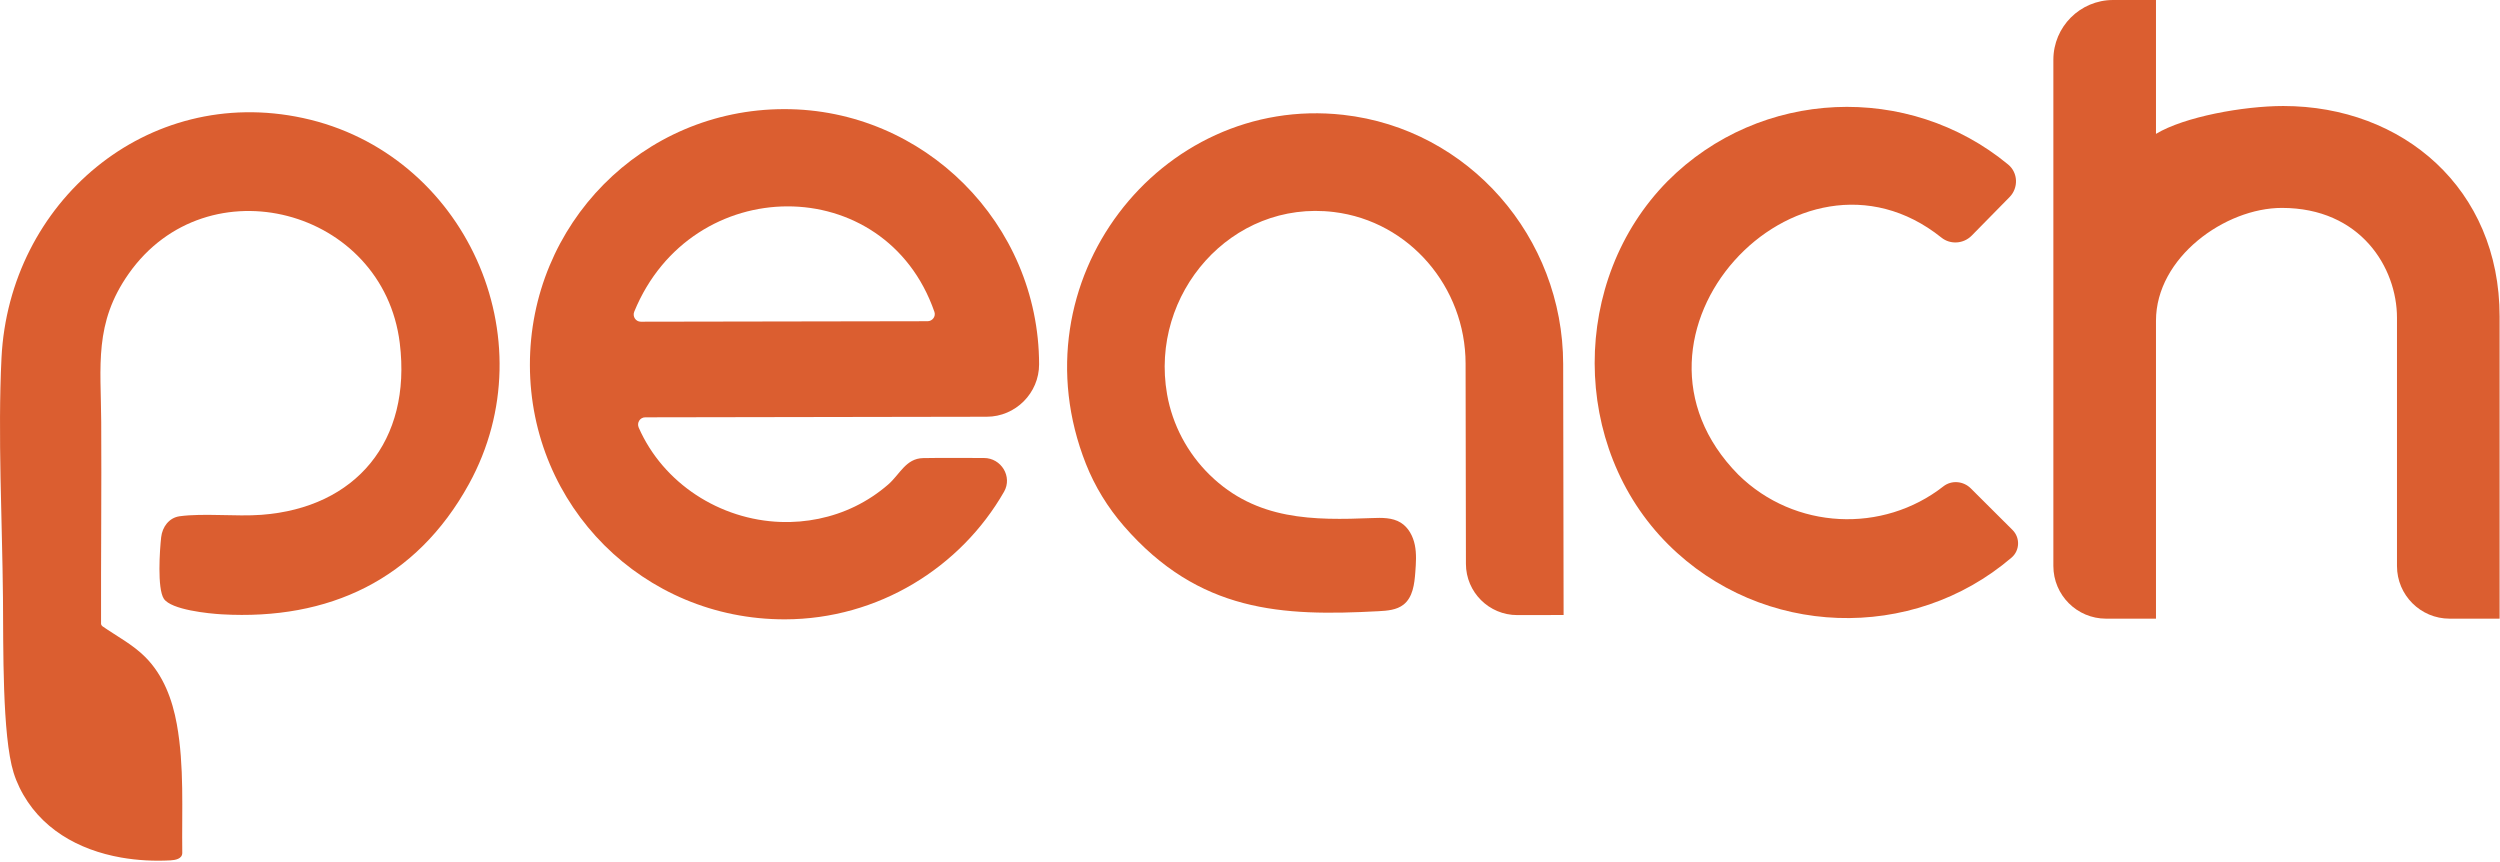 <?xml version="1.0" encoding="UTF-8" standalone="no"?>
<!DOCTYPE svg PUBLIC "-//W3C//DTD SVG 1.1//EN" "http://www.w3.org/Graphics/SVG/1.1/DTD/svg11.dtd">
<svg width="100%" height="100%" viewBox="0 0 844 291" version="1.1" xmlns="http://www.w3.org/2000/svg" xmlns:xlink="http://www.w3.org/1999/xlink" xml:space="preserve" xmlns:serif="http://www.serif.com/" style="fill-rule:evenodd;clip-rule:evenodd;stroke-linejoin:round;stroke-miterlimit:2;">
    <g transform="matrix(0.75,0,0,0.75,0,0)">
        <g transform="matrix(1,0,0,1,420.607,187.537)">
            <path d="M0,-47.166C-22.068,-110.678 -109.299,-110.23 -135.11,-47.249C-135.993,-45.095 -134.48,-42.722 -132.152,-42.726C-110.935,-42.762 -23.761,-42.911 -3.077,-42.946C-0.888,-42.95 0.718,-45.098 0,-47.166M-133.101,4.943C-122.045,30.119 -96.51,46.46 -69.212,47.415C-57.712,47.817 -46.139,45.487 -35.778,40.453C-30.387,37.834 -25.352,34.501 -20.823,30.577C-15.571,26.026 -12.855,18.813 -5.089,18.67C4.03,18.502 13.166,18.639 22.286,18.623C30.086,18.61 35.226,27.034 31.352,33.804C11.857,67.87 -25.268,91.179 -67.291,91.25C-131.153,91.359 -181.972,40.253 -182.081,-23.166C-182.189,-86.567 -131.545,-138.308 -67.683,-138.417C-4.724,-138.525 47.018,-86.959 47.126,-23.558C47.133,-10.595 36.534,0.028 23.572,0.051L-130.162,0.313C-132.535,0.317 -134.056,2.769 -133.101,4.943" style="fill:rgb(219,94,48);fill-rule:nonzero;"/>
        </g>
        <g transform="matrix(1,0,0,1,703.829,43.079)">
            <path d="M0,233.758L-20.82,233.794C-33.582,233.815 -43.945,223.488 -43.967,210.726L-44.12,120.533C-44.179,86.246 -69.326,56.538 -103.359,52.367C-149.497,46.713 -186.43,89.185 -178.489,134.416C-176.071,148.191 -169.284,160.924 -159.284,170.702C-138.239,191.279 -112.479,191.154 -86.252,190.124C-81.822,189.95 -77.092,189.85 -73.319,192.178C-69.841,194.324 -67.771,198.253 -66.961,202.259C-66.152,206.264 -66.448,210.4 -66.749,214.476C-67.141,219.802 -67.859,225.773 -72.054,229.078C-75.155,231.521 -79.375,231.832 -83.317,232.044C-126.6,234.369 -164.052,232.727 -197.95,193.694C-205.157,185.396 -210.984,175.947 -215.025,165.726C-247.543,83.476 -181.635,-0.611 -99.22,8.609C-42.606,14.941 -0.29,63.769 -0.193,120.736L0,233.758Z" style="fill:rgb(219,94,48);fill-rule:nonzero;"/>
        </g>
        <g transform="matrix(1,0,0,1,750.913,81.199)">
            <path d="M0,163.869C-44.021,119.998 -44.149,44.813 -0.279,0.35C41.485,-41.574 108.265,-44.095 153.033,-7.132C157.509,-3.436 157.726,3.378 153.657,7.518L136.629,24.846C132.97,28.57 127.055,29.01 122.98,25.746C58.378,-26.003 -30.576,69.675 31.647,132.557C56.93,157.327 96.628,159.031 123.882,137.717C127.572,134.831 132.887,135.327 136.205,138.634L154.989,157.354C158.481,160.834 158.302,166.594 154.555,169.798C109.918,207.964 42.29,206.015 0,163.869" style="fill:rgb(219,94,48);fill-rule:nonzero;"/>
        </g>
        <g transform="matrix(1,0,0,1,1102.65,0)">
            <path d="M0,278.479C-13.083,278.479 -23.688,267.873 -23.688,254.791L-23.688,143.058C-23.688,120.491 -40.033,93.587 -75.509,93.587C-101.044,93.587 -132.171,115.892 -132.171,144.369L-132.171,278.479L-154.655,278.479C-167.747,278.479 -178.361,267.865 -178.361,254.772L-178.361,26.9C-178.361,12.044 -166.318,0 -151.461,0L-132.171,0L-132.171,60.262C-119.45,52.566 -92.833,47.719 -74.851,47.719C-21.118,47.719 22.504,84.882 22.504,142.401L22.504,278.479L0,278.479Z" style="fill:rgb(219,94,48);fill-rule:nonzero;"/>
        </g>
        <g transform="matrix(1,0,0,1,54.523,39.598)">
            <path d="M0,346.407C-19.124,343.031 -36.744,333.391 -45.767,314.843C-46.811,312.698 -47.696,310.475 -48.404,308.196C-53.58,291.52 -52.982,251.207 -53.185,229.43C-53.51,194.645 -55.56,156.381 -53.849,121.521C-50.412,51.465 11.537,-1.667 81.912,13.54C154.684,29.265 192.622,112.778 156.539,178.32C132.827,221.389 93.442,239.672 45.327,236.934C39.441,236.599 22.517,234.919 19.222,229.906C16.197,225.304 17.384,207.883 18.021,202.237C18.548,197.564 21.567,193.435 26.368,192.781C37.081,191.324 51.764,192.998 63.189,192.138C105.68,188.941 130.836,158.965 125.432,114.874C118.006,54.291 38.842,33.247 3.406,83.614C-12.256,105.875 -9.108,124.926 -8.961,150.357C-8.787,180.583 -9.111,211.339 -9.039,241.565C-9.039,241.687 -9.025,241.284 -8.997,241.402C-8.907,241.785 -8.68,242.123 -8.357,242.347C-1.864,246.847 5.191,250.487 10.831,256.124C18.978,264.266 23.048,275.213 25.069,286.368C28.493,305.269 27.264,325.15 27.522,344.276C27.559,347.031 24.355,347.564 22.221,347.679C14.859,348.074 7.319,347.699 0,346.407" style="fill:rgb(219,94,48);fill-rule:nonzero;"/>
        </g>
    </g>
</svg>
